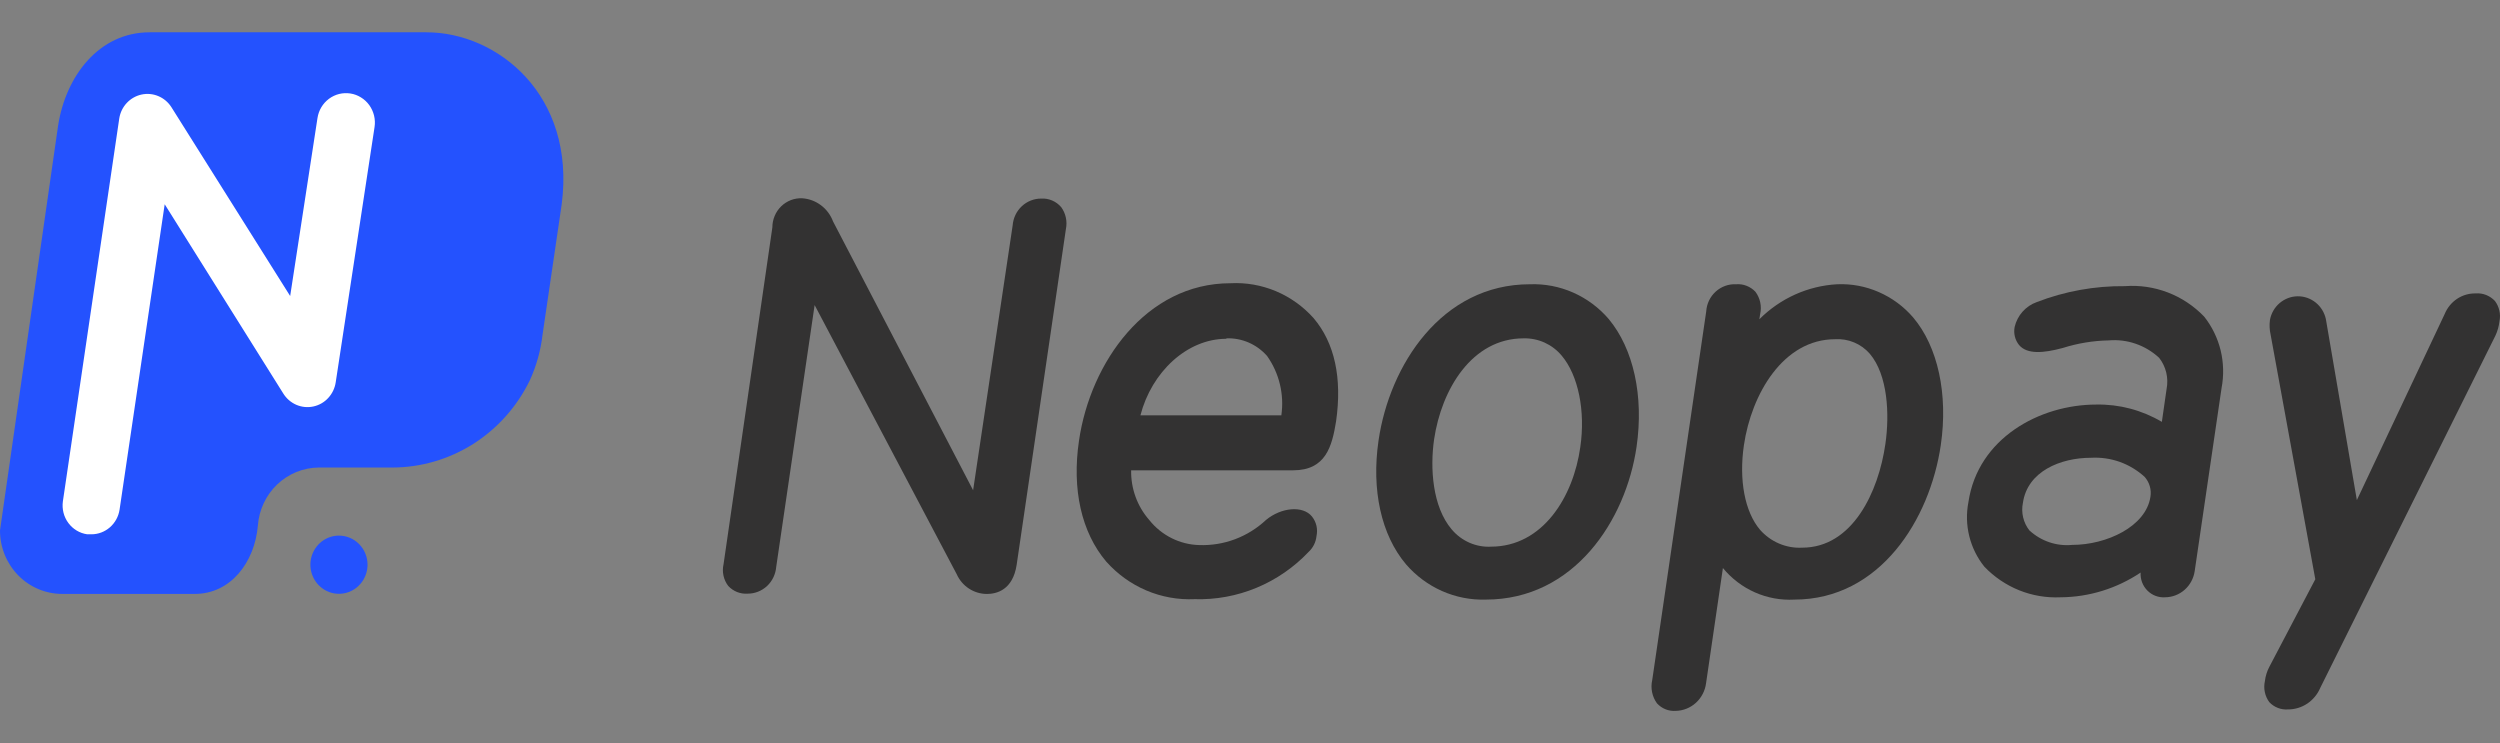 <svg xmlns="http://www.w3.org/2000/svg" width="74" height="22" viewBox="0 0 74 22" fill="none">
<rect x="0" y="0" width="74" height="22" fill="#808080" stroke="none"/>
<path d="M10.879 16.715C10.879 16.885 10.829 17.052 10.736 17.193C10.643 17.335 10.511 17.445 10.357 17.511C10.202 17.576 10.032 17.593 9.868 17.56C9.704 17.526 9.554 17.444 9.436 17.324C9.317 17.203 9.237 17.05 9.204 16.883C9.172 16.716 9.188 16.543 9.252 16.386C9.316 16.228 9.425 16.094 9.564 15.999C9.703 15.904 9.866 15.854 10.033 15.854C10.258 15.854 10.473 15.945 10.631 16.106C10.79 16.268 10.879 16.487 10.879 16.715ZM16.626 6.05C17.049 2.808 14.72 0.956 12.624 0.956H4.429C2.933 0.956 1.948 2.248 1.72 3.716L0 15.703C0 16.201 0.194 16.679 0.54 17.031C0.885 17.383 1.354 17.58 1.843 17.58H5.765C6.83 17.58 7.536 16.646 7.633 15.561C7.666 15.097 7.868 14.662 8.201 14.343C8.534 14.024 8.972 13.844 9.429 13.839H11.601C12.451 13.84 13.283 13.598 14.005 13.142C14.726 12.685 15.308 12.031 15.684 11.255C15.879 10.828 16.006 10.371 16.06 9.903L16.626 6.05Z" fill="#2452FE"/>
<path d="M2.707 15.815H2.58C2.358 15.783 2.158 15.663 2.023 15.48C1.888 15.298 1.83 15.068 1.861 14.842L3.531 3.501C3.558 3.33 3.636 3.172 3.753 3.047C3.87 2.922 4.022 2.835 4.188 2.799C4.354 2.763 4.526 2.778 4.684 2.844C4.841 2.909 4.975 3.021 5.069 3.165L8.589 8.762L9.397 3.497C9.414 3.384 9.452 3.275 9.51 3.177C9.568 3.079 9.645 2.994 9.735 2.926C9.826 2.858 9.929 2.809 10.037 2.782C10.147 2.755 10.26 2.75 10.371 2.767C10.482 2.784 10.588 2.823 10.684 2.883C10.781 2.942 10.864 3.02 10.931 3.112C10.997 3.204 11.045 3.309 11.072 3.42C11.099 3.531 11.104 3.646 11.087 3.759L9.938 11.311C9.913 11.486 9.836 11.649 9.717 11.778C9.599 11.908 9.444 11.996 9.274 12.032C9.104 12.069 8.927 12.05 8.768 11.981C8.608 11.911 8.474 11.793 8.382 11.643L4.875 6.046L3.539 15.087C3.508 15.29 3.407 15.474 3.254 15.608C3.102 15.741 2.908 15.815 2.707 15.815Z" fill="white"/>
<path d="M30.82 5.878C30.607 5.877 30.402 5.958 30.245 6.105C30.088 6.252 29.992 6.454 29.975 6.67L28.804 14.511L24.658 6.554C24.586 6.362 24.462 6.196 24.3 6.075C24.139 5.954 23.946 5.882 23.745 5.869C23.631 5.864 23.517 5.882 23.41 5.923C23.303 5.964 23.205 6.027 23.123 6.107C23.04 6.188 22.974 6.284 22.93 6.392C22.885 6.499 22.862 6.614 22.862 6.73L21.417 16.702C21.391 16.813 21.391 16.928 21.415 17.039C21.439 17.15 21.487 17.254 21.556 17.344C21.629 17.423 21.719 17.484 21.818 17.524C21.918 17.563 22.024 17.58 22.131 17.572C22.344 17.573 22.549 17.491 22.706 17.345C22.862 17.198 22.959 16.996 22.976 16.78L24.113 9.03L28.318 16.995C28.396 17.17 28.522 17.319 28.681 17.422C28.84 17.526 29.025 17.581 29.214 17.581C29.493 17.581 29.979 17.469 30.093 16.719L31.551 6.778C31.574 6.666 31.573 6.551 31.549 6.439C31.525 6.328 31.478 6.223 31.412 6.132C31.338 6.046 31.247 5.979 31.145 5.935C31.042 5.891 30.931 5.871 30.82 5.878Z" fill="#333232"/>
<path d="M36.419 8.384C33.926 8.384 32.278 10.726 31.939 13.038C31.724 14.485 32.011 15.755 32.742 16.62C33.071 16.991 33.476 17.283 33.928 17.476C34.38 17.669 34.869 17.757 35.358 17.735C35.987 17.755 36.612 17.64 37.194 17.398C37.777 17.156 38.303 16.793 38.739 16.332C38.868 16.212 38.949 16.048 38.968 15.871C38.99 15.77 38.99 15.664 38.967 15.562C38.943 15.461 38.897 15.366 38.832 15.286C38.562 14.958 37.924 15.019 37.476 15.389C36.938 15.893 36.228 16.16 35.498 16.134C35.213 16.127 34.934 16.057 34.679 15.929C34.423 15.801 34.198 15.618 34.019 15.393C33.664 14.989 33.472 14.463 33.482 13.921H38.279C39.246 13.921 39.428 13.206 39.547 12.478C39.733 11.187 39.504 10.149 38.883 9.417C38.573 9.07 38.191 8.797 37.765 8.618C37.339 8.44 36.879 8.359 36.419 8.384ZM36.301 10.015C36.527 10.007 36.752 10.049 36.96 10.139C37.168 10.229 37.354 10.365 37.505 10.536C37.865 11.044 38.017 11.674 37.928 12.293H33.757C34.09 11.006 35.139 10.028 36.301 10.028V10.015Z" fill="#333232"/>
<path d="M47.618 9.443C47.328 9.105 46.969 8.838 46.565 8.66C46.162 8.482 45.724 8.398 45.285 8.414C42.673 8.414 41.13 10.808 40.805 13.038C40.59 14.502 40.885 15.837 41.617 16.702C41.911 17.043 42.275 17.313 42.683 17.494C43.092 17.675 43.534 17.762 43.979 17.748C46.591 17.748 48.125 15.406 48.442 13.227C48.662 11.72 48.349 10.321 47.618 9.443ZM44.144 16.181C43.922 16.194 43.701 16.154 43.497 16.065C43.294 15.976 43.113 15.841 42.969 15.669C42.398 14.997 42.327 13.852 42.449 13.008C42.669 11.518 43.573 10.015 45.099 10.015C45.313 10.01 45.525 10.053 45.72 10.141C45.915 10.23 46.089 10.362 46.227 10.528C46.718 11.109 46.933 12.168 46.777 13.232C46.574 14.7 45.669 16.181 44.131 16.181H44.144Z" fill="#333232"/>
<path d="M54.379 8.414C53.513 8.462 52.694 8.831 52.076 9.451L52.101 9.296C52.127 9.183 52.127 9.065 52.103 8.951C52.079 8.838 52.031 8.731 51.962 8.638C51.888 8.559 51.799 8.499 51.699 8.46C51.6 8.421 51.493 8.405 51.387 8.414C51.166 8.403 50.949 8.482 50.784 8.632C50.618 8.783 50.518 8.993 50.504 9.219L48.906 20.129C48.879 20.248 48.877 20.371 48.902 20.49C48.926 20.608 48.975 20.721 49.046 20.818C49.116 20.895 49.202 20.955 49.298 20.994C49.394 21.033 49.497 21.049 49.6 21.042C49.822 21.038 50.034 20.953 50.2 20.802C50.365 20.651 50.472 20.444 50.5 20.22L50.998 16.814C51.255 17.126 51.58 17.373 51.947 17.535C52.314 17.697 52.712 17.77 53.111 17.748C55.647 17.748 57.127 15.376 57.448 13.171C57.667 11.673 57.363 10.261 56.628 9.395C56.349 9.071 56.002 8.815 55.612 8.645C55.224 8.475 54.802 8.396 54.379 8.414ZM53.34 16.211C53.107 16.223 52.875 16.181 52.66 16.089C52.445 15.998 52.253 15.858 52.097 15.682C51.645 15.148 51.468 14.209 51.62 13.176C51.843 11.665 52.782 10.041 54.32 10.041C54.512 10.029 54.704 10.061 54.882 10.136C55.06 10.21 55.219 10.325 55.347 10.472C55.88 11.101 55.934 12.263 55.808 13.137C55.605 14.566 54.831 16.211 53.344 16.211H53.34Z" fill="#333232"/>
<path d="M62.901 8.47C62.008 8.46 61.12 8.62 60.285 8.943C60.125 9 59.982 9.097 59.868 9.225C59.754 9.353 59.674 9.508 59.634 9.675C59.615 9.769 59.617 9.866 59.64 9.96C59.662 10.053 59.705 10.139 59.765 10.213C60.002 10.493 60.483 10.455 61.058 10.3C61.498 10.161 61.955 10.085 62.415 10.076C62.686 10.052 62.959 10.086 63.216 10.175C63.473 10.263 63.71 10.406 63.911 10.592C64.011 10.72 64.083 10.869 64.121 11.028C64.159 11.188 64.162 11.353 64.131 11.514L63.991 12.487C63.401 12.139 62.729 11.961 62.047 11.975C60.378 11.975 58.544 12.969 58.265 14.864C58.2 15.198 58.209 15.543 58.291 15.873C58.373 16.204 58.526 16.512 58.738 16.775C59.03 17.079 59.381 17.317 59.769 17.473C60.158 17.629 60.574 17.699 60.991 17.68C61.834 17.675 62.657 17.42 63.362 16.948C63.356 17.046 63.371 17.143 63.405 17.235C63.44 17.327 63.493 17.41 63.561 17.479C63.63 17.549 63.711 17.602 63.802 17.637C63.892 17.671 63.988 17.686 64.084 17.68C64.298 17.679 64.504 17.6 64.665 17.458C64.826 17.316 64.932 17.119 64.963 16.904L65.758 11.488C65.829 11.118 65.819 10.736 65.731 10.37C65.641 10.005 65.475 9.663 65.242 9.37C64.939 9.056 64.573 8.812 64.169 8.657C63.764 8.502 63.332 8.438 62.901 8.47ZM61.895 13.55C62.183 13.534 62.471 13.575 62.743 13.671C63.015 13.768 63.265 13.919 63.48 14.114C63.551 14.193 63.603 14.287 63.633 14.389C63.663 14.491 63.67 14.599 63.653 14.704C63.522 15.587 62.352 16.129 61.337 16.129C61.108 16.151 60.877 16.124 60.659 16.05C60.44 15.976 60.239 15.856 60.069 15.699C59.98 15.585 59.917 15.453 59.884 15.312C59.851 15.17 59.849 15.023 59.879 14.881C60.014 13.951 60.991 13.55 61.895 13.55Z" fill="#333232"/>
<path d="M73.85 8.909C73.777 8.831 73.688 8.77 73.589 8.731C73.491 8.692 73.385 8.677 73.28 8.685C73.084 8.681 72.892 8.737 72.728 8.846C72.565 8.956 72.437 9.112 72.362 9.296L69.763 14.803L68.846 9.447C68.805 9.253 68.698 9.079 68.545 8.956C68.392 8.833 68.202 8.767 68.008 8.77C67.812 8.773 67.625 8.845 67.475 8.973C67.326 9.101 67.225 9.278 67.19 9.473C67.171 9.617 67.178 9.762 67.21 9.904L68.533 17.146L67.177 19.729C67.105 19.862 67.059 20.009 67.041 20.16C67.017 20.267 67.016 20.379 67.039 20.487C67.061 20.595 67.107 20.696 67.172 20.784C67.242 20.858 67.327 20.916 67.422 20.953C67.516 20.991 67.617 21.006 67.718 20.999C67.922 21.001 68.123 20.941 68.295 20.827C68.466 20.712 68.6 20.549 68.681 20.358L73.863 9.938C73.927 9.802 73.968 9.657 73.985 9.507C74.006 9.404 74.005 9.296 73.981 9.193C73.958 9.09 73.913 8.993 73.85 8.909Z" fill="#333232"/>
</svg>

